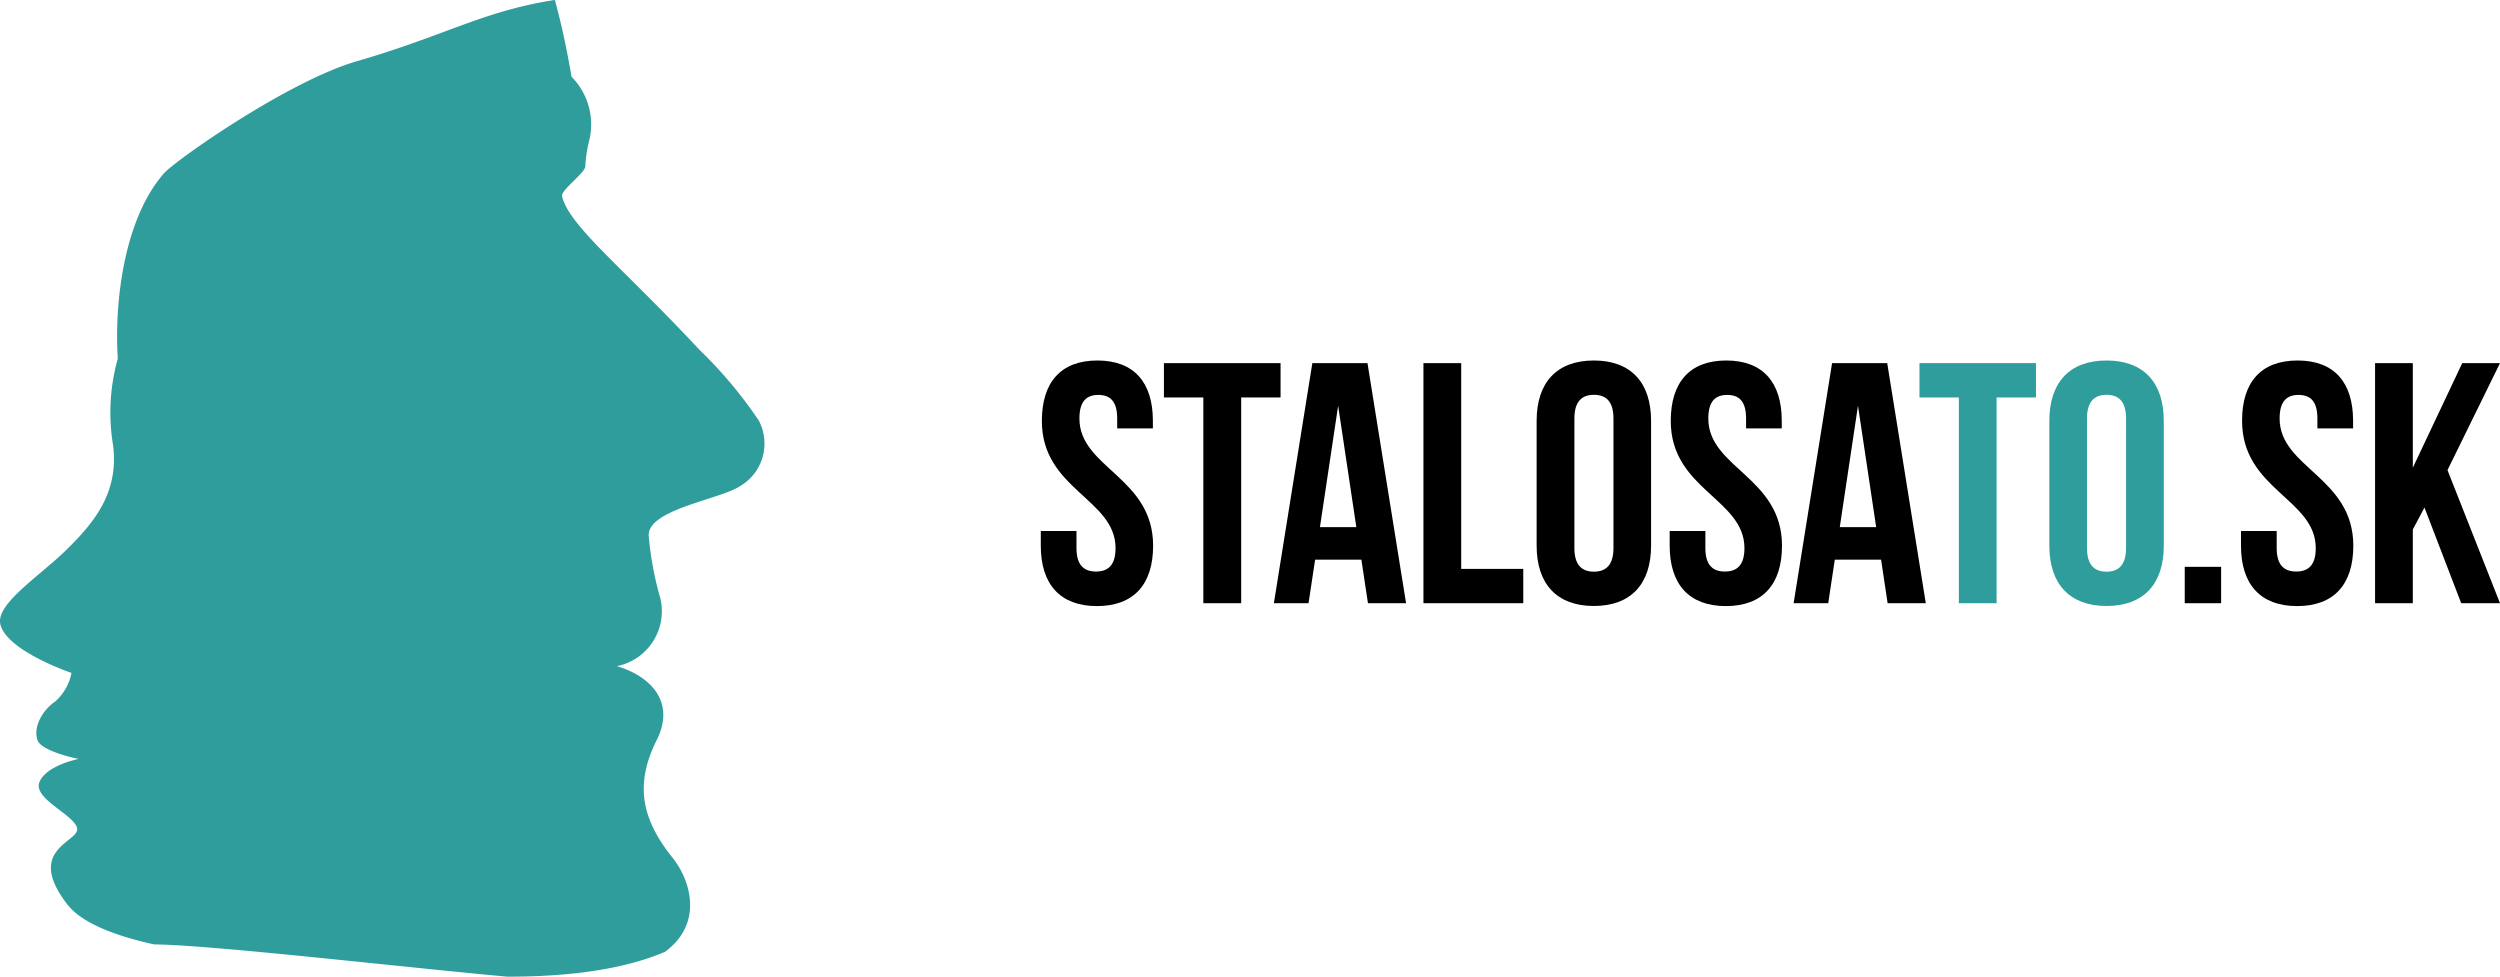 <?xml version="1.0" encoding="UTF-8"?> <svg xmlns="http://www.w3.org/2000/svg" width="204.766" height="80" viewBox="0 0 204.766 80"><g transform="translate(-412.91 -1076)"><g transform="translate(498.152 1105.527)"><path d="M1321.44,1389.1c3.008,0,4.546,1.8,4.546,4.942v.622h-2.923v-.811c0-1.405-.566-1.933-1.547-1.933s-1.547.538-1.547,1.933c0,4.046,6.036,4.8,6.036,10.421,0,3.15-1.575,4.942-4.6,4.942s-4.6-1.8-4.6-4.942v-1.207h2.923v1.405c0,1.405.622,1.914,1.6,1.914s1.6-.509,1.6-1.914c0-4.046-6.036-4.8-6.036-10.421C1316.894,1390.892,1318.441,1389.1,1321.44,1389.1Z" transform="translate(-1316.8 -1389.1)"></path><path d="M1423.8,1391.4h9.553v2.81h-3.225v16.852h-3.1V1394.21H1423.8Z" transform="translate(-1413.709 -1391.183)"></path><path d="M1530.127,1411.063h-3.122l-.537-3.565h-3.791l-.538,3.565H1519.3l3.15-19.663h4.517Zm-7.054-6.234h2.98l-1.49-9.94Z" transform="translate(-1500.203 -1391.183)"></path><path d="M1649.2,1391.4h3.093v16.852h5.083v2.81H1649.2Z" transform="translate(-1617.853 -1391.183)"></path><path d="M1747.5,1394.042c0-3.15,1.66-4.942,4.687-4.942s4.687,1.8,4.687,4.942v10.223c0,3.15-1.66,4.942-4.687,4.942s-4.687-1.8-4.687-4.942Zm3.093,10.421c0,1.405.622,1.933,1.6,1.933s1.6-.537,1.6-1.933v-10.619c0-1.405-.622-1.933-1.6-1.933s-1.6.537-1.6,1.933Z" transform="translate(-1706.882 -1389.1)"></path><path d="M1867.64,1389.1c3.008,0,4.546,1.8,4.546,4.942v.622h-2.923v-.811c0-1.405-.566-1.933-1.547-1.933s-1.547.538-1.547,1.933c0,4.046,6.036,4.8,6.036,10.421,0,3.15-1.575,4.942-4.6,4.942s-4.6-1.8-4.6-4.942v-1.207h2.924v1.405c0,1.405.622,1.914,1.6,1.914s1.6-.509,1.6-1.914c0-4.046-6.036-4.8-6.036-10.421C1863.094,1390.892,1864.641,1389.1,1867.64,1389.1Z" transform="translate(-1811.49 -1389.1)"></path><path d="M1981.526,1411.063H1978.4l-.537-3.565h-3.791l-.537,3.565H1970.7l3.15-19.663h4.517Zm-7.045-6.234h2.98l-1.49-9.94Z" transform="translate(-1909.033 -1391.183)"></path><path d="M2079.9,1391.4h9.553v2.81h-3.225v16.852h-3.093V1394.21h-3.225v-2.81Z" transform="translate(-2007.935 -1391.183)" fill="#2f9d9c"></path><path d="M2192.8,1394.042c0-3.15,1.66-4.942,4.687-4.942s4.687,1.8,4.687,4.942v10.223c0,3.15-1.66,4.942-4.687,4.942s-4.687-1.8-4.687-4.942Zm3.084,10.421c0,1.405.623,1.933,1.6,1.933s1.6-.537,1.6-1.933v-10.619c0-1.405-.623-1.933-1.6-1.933s-1.6.537-1.6,1.933Z" transform="translate(-2110.188 -1389.1)" fill="#2f9d9c"></path><path d="M2313.38,1568.3v2.98h-2.98v-2.98Z" transform="translate(-2216.698 -1551.4)"></path><path d="M2363.84,1389.1c3.008,0,4.546,1.8,4.546,4.942v.622h-2.924v-.811c0-1.405-.566-1.933-1.547-1.933s-1.547.538-1.547,1.933c0,4.046,6.036,4.8,6.036,10.421,0,3.15-1.575,4.942-4.6,4.942s-4.6-1.8-4.6-4.942v-1.207h2.924v1.405c0,1.405.622,1.914,1.6,1.914s1.6-.509,1.6-1.914c0-4.046-6.035-4.8-6.035-10.421C2359.285,1390.892,2360.832,1389.1,2363.84,1389.1Z" transform="translate(-2260.895 -1389.1)"></path><path d="M2479.746,1403.226l-.953,1.8v6.036H2475.7V1391.4h3.093v8.563l4.046-8.563h3.093l-4.3,8.761,4.3,10.9h-3.178Z" transform="translate(-2366.409 -1391.183)"></path></g><path d="M475.057,1110.441a35.891,35.891,0,0,0-4.828-5.762c-6.526-6.979-10.694-10.166-11.288-12.618-.066-.528,1.98-1.952,1.914-2.48a10.581,10.581,0,0,1,.273-1.9h0a5.567,5.567,0,0,0-1.358-5.347.25.25,0,0,1-.047-.057c-.368-2.122-.8-4.225-1.367-6.281-5.875.905-9.006,2.933-16.24,5.026-5.639,1.641-14.882,8.139-15.787,9.185-3.338,3.838-4.055,10.76-3.772,15.174a16.289,16.289,0,0,0-.434,6.771c.651,4.046-1.433,6.573-3.716,8.827s-5.951,4.527-5.451,6.224c.622,2.16,5.809,3.914,5.809,3.914a4.2,4.2,0,0,1-1.33,2.339c-1,.67-1.839,2.056-1.452,3.169.321.934,3.367,1.537,3.367,1.537s-2.631.509-3.206,1.886,2.923,2.707,3.084,3.819-4.31,1.688-.8,6.215c1.169,1.509,3.838,2.546,7.1,3.272,4.508.019,21.115,1.943,28.924,2.641,4.253.009,9.138-.415,12.929-2.037,3.188-2.348,2.056-5.885.651-7.658-2.556-3.178-3.178-6.017-1.32-9.714,1.4-2.792-.1-5.055-3.272-6.026a4.584,4.584,0,0,0,3.546-5.592,26.627,26.627,0,0,1-.943-5.093c-.094-2.15,5.819-2.961,7.478-4.055A4.038,4.038,0,0,0,475.057,1110.441Z" transform="translate(0)" fill="#2f9d9c"></path></g></svg> 
